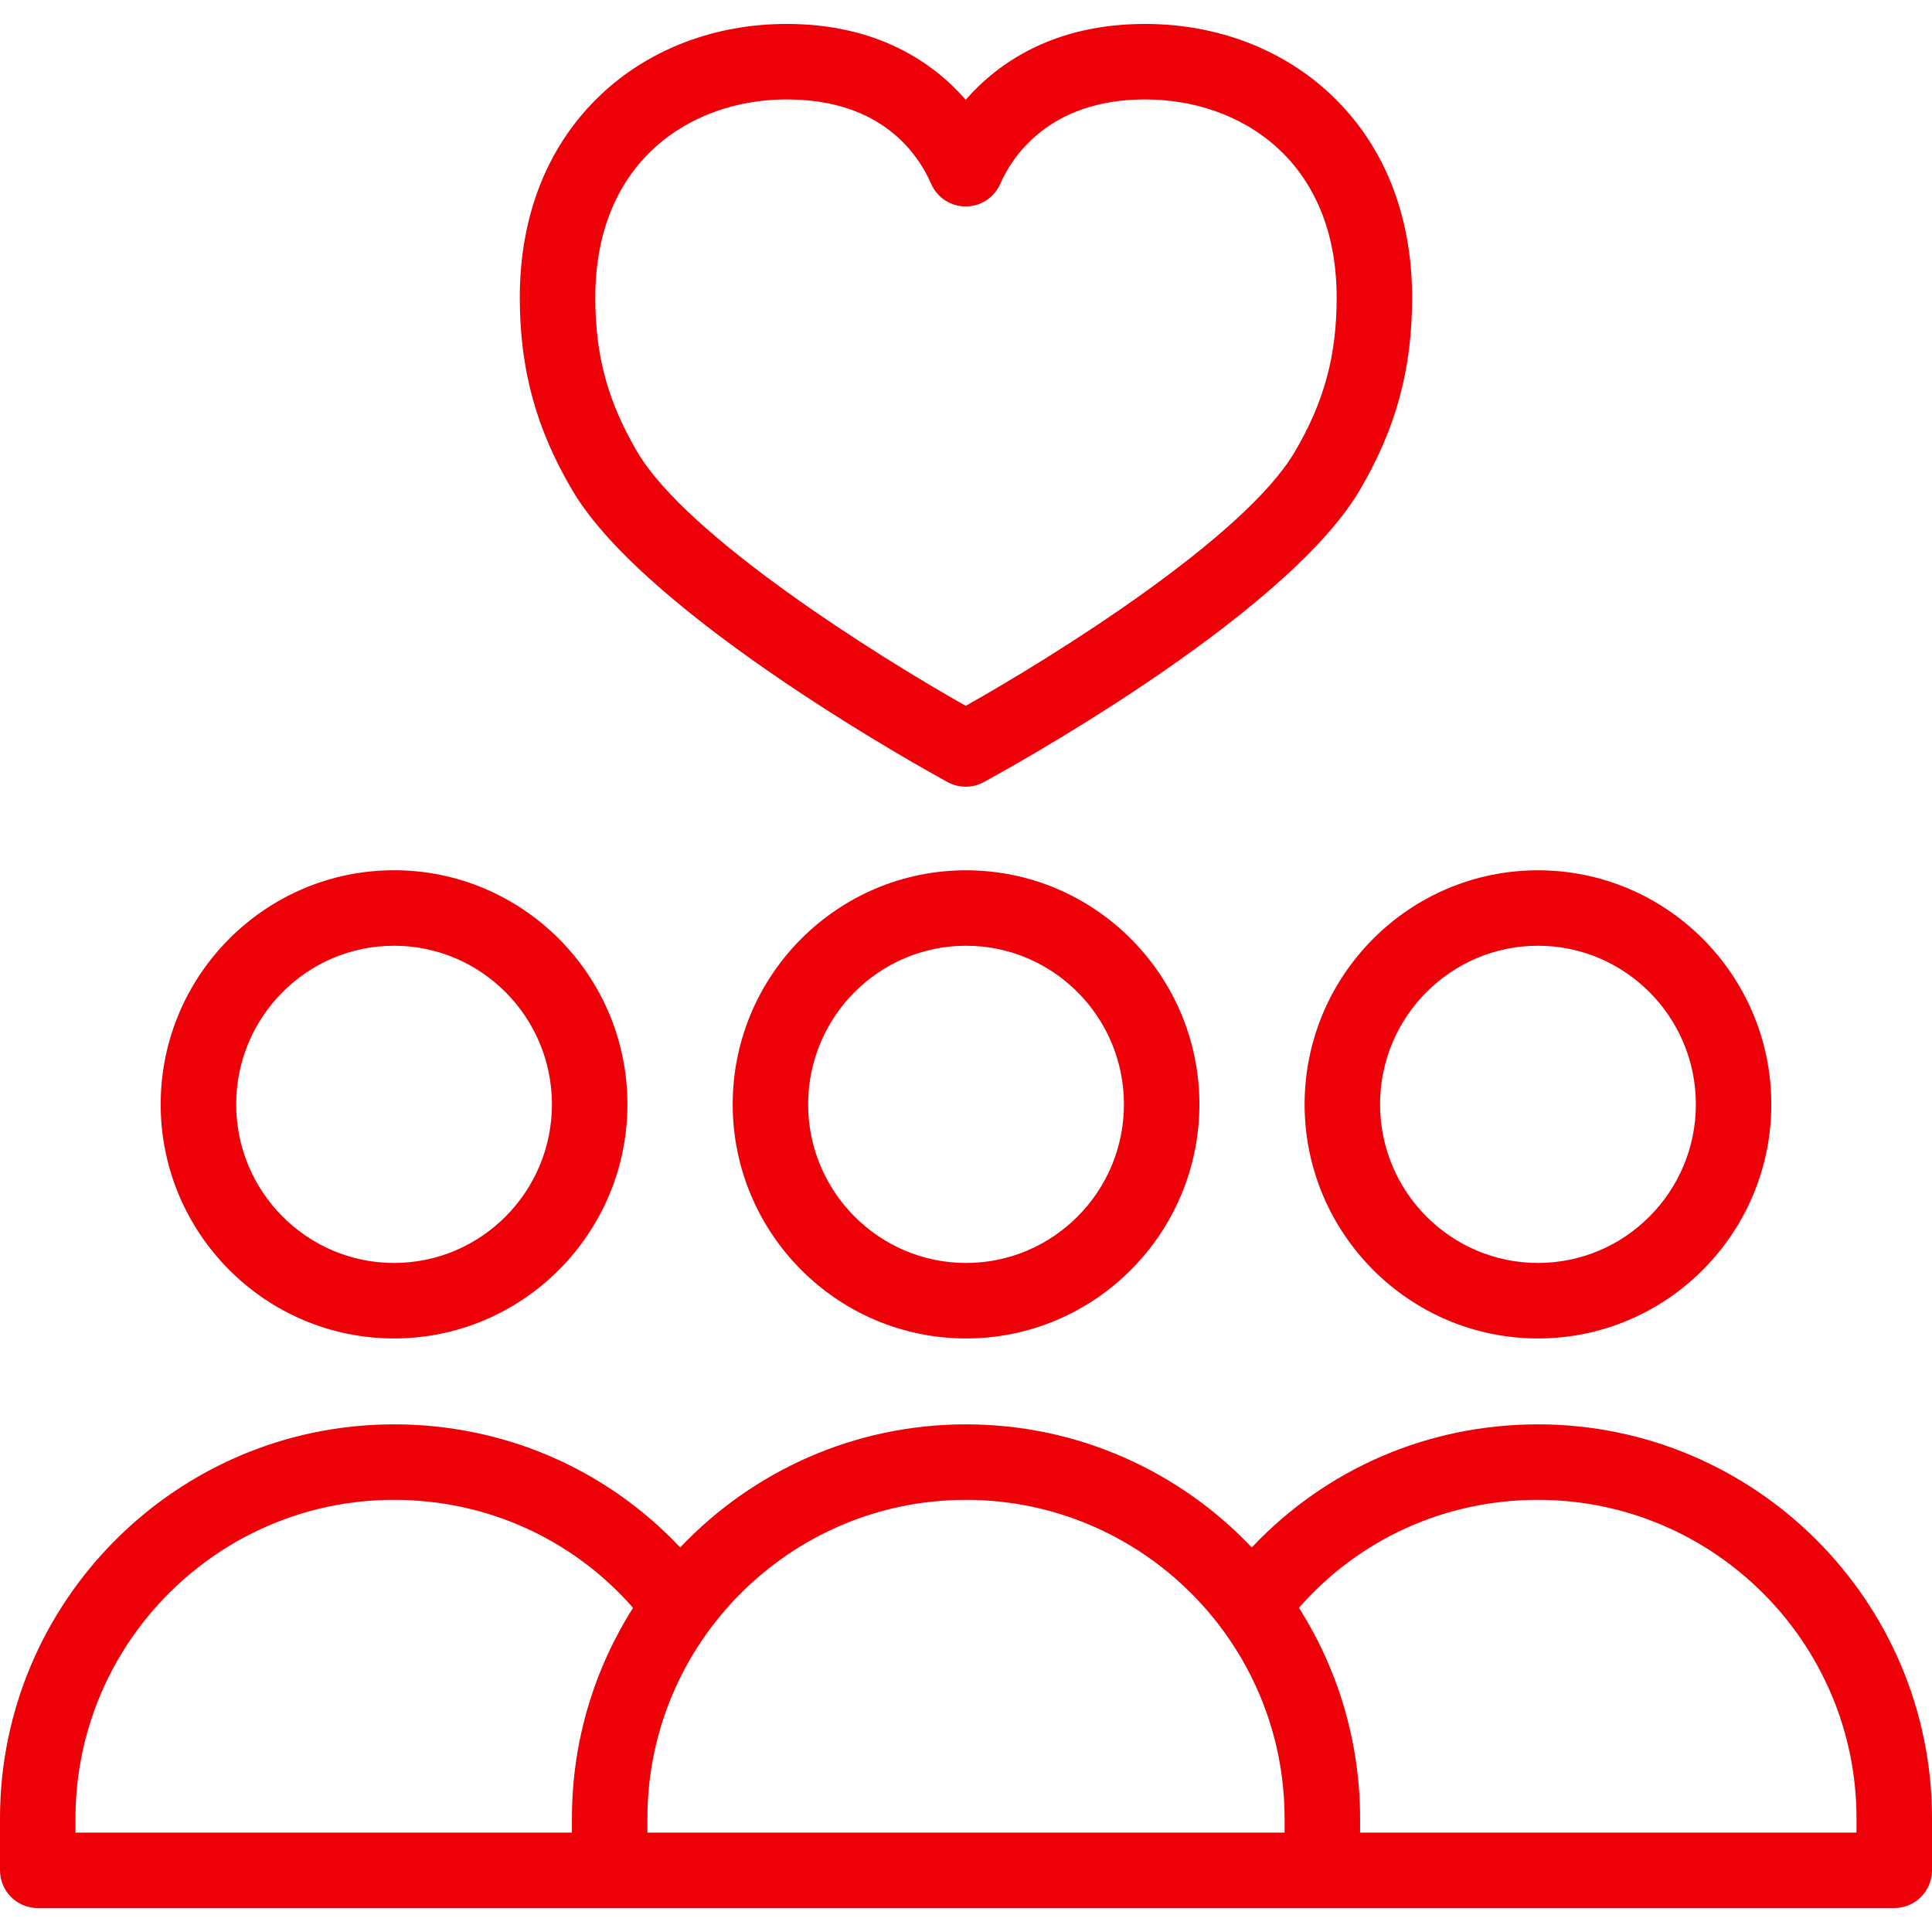 <svg width="41" height="41" viewBox="0 0 41 41" fill="none" xmlns="http://www.w3.org/2000/svg">
<g clip-path="url(#clip0_4974_2196)">
<path d="M20.111 16.598C20.23 16.663 20.362 16.695 20.493 16.695C20.624 16.695 20.755 16.663 20.874 16.599C21.133 16.459 27.244 13.136 28.854 10.405C29.624 9.099 29.967 7.838 29.967 6.316C29.967 4.567 29.375 3.081 28.255 2.018C27.229 1.044 25.825 0.508 24.302 0.508C22.356 0.508 21.174 1.339 20.494 2.117C19.815 1.339 18.635 0.508 16.693 0.508C15.17 0.508 13.767 1.044 12.741 2.019C11.623 3.081 11.031 4.567 11.031 6.316C11.031 7.836 11.375 9.097 12.146 10.405C13.743 13.116 19.852 16.457 20.111 16.598ZM16.693 2.11C18.68 2.11 19.467 3.232 19.76 3.901C19.887 4.193 20.175 4.381 20.494 4.381H20.494C20.812 4.381 21.1 4.193 21.227 3.901C21.463 3.363 22.235 2.11 24.302 2.11C26.325 2.11 28.366 3.41 28.366 6.316C28.366 7.553 28.099 8.533 27.475 9.592C26.405 11.407 22.382 13.918 20.494 14.979C18.608 13.914 14.588 11.394 13.525 9.592C12.9 8.53 12.633 7.551 12.633 6.316C12.633 3.41 14.672 2.11 16.693 2.11Z" fill="#ED0007"/>
<path d="M27.686 23.436C27.686 26.175 29.907 28.404 32.638 28.404C35.369 28.404 37.59 26.175 37.59 23.436C37.59 20.697 35.369 18.469 32.638 18.469C29.907 18.469 27.686 20.697 27.686 23.436ZM32.638 20.07C34.486 20.07 35.989 21.58 35.989 23.436C35.989 25.292 34.486 26.802 32.638 26.802C30.79 26.802 29.287 25.292 29.287 23.436C29.287 21.58 30.79 20.07 32.638 20.07Z" fill="#ED0007"/>
<path d="M32.637 30.227C30.307 30.227 28.14 31.169 26.565 32.839C25.04 31.231 22.885 30.227 20.5 30.227C18.115 30.227 15.96 31.231 14.435 32.839C12.86 31.169 10.692 30.227 8.362 30.227C3.751 30.227 0 33.979 0 38.59V39.691C0 40.133 0.359 40.492 0.801 40.492H40.199C40.642 40.492 41 40.133 41 39.691V38.59C41 33.979 37.249 30.227 32.637 30.227ZM1.602 38.59C1.602 34.862 4.635 31.829 8.363 31.829C10.327 31.829 12.151 32.658 13.435 34.12C12.614 35.414 12.137 36.947 12.137 38.59V38.891H1.602V38.59ZM13.739 38.891V38.59C13.739 34.862 16.772 31.829 20.5 31.829C24.228 31.829 27.261 34.862 27.261 38.59V38.891H13.739ZM39.398 38.891H28.863V38.59C28.863 36.947 28.386 35.413 27.565 34.12C28.849 32.658 30.672 31.829 32.638 31.829C36.365 31.829 39.398 34.862 39.398 38.59V38.891Z" fill="#ED0007"/>
<path d="M8.362 28.404C11.093 28.404 13.315 26.175 13.315 23.436C13.315 20.697 11.093 18.468 8.362 18.468C5.632 18.468 3.41 20.697 3.41 23.436C3.41 26.175 5.632 28.404 8.362 28.404ZM8.362 20.07C10.21 20.07 11.713 21.58 11.713 23.436C11.713 25.292 10.21 26.802 8.362 26.802C6.515 26.802 5.012 25.292 5.012 23.436C5.012 21.58 6.515 20.07 8.362 20.07Z" fill="#ED0007"/>
<path d="M15.549 23.436C15.549 26.175 17.77 28.404 20.501 28.404C23.232 28.404 25.453 26.175 25.453 23.436C25.453 20.697 23.232 18.469 20.501 18.469C17.77 18.469 15.549 20.697 15.549 23.436ZM23.852 23.436C23.852 25.292 22.349 26.802 20.501 26.802C18.654 26.802 17.15 25.292 17.15 23.436C17.15 21.58 18.654 20.07 20.501 20.07C22.349 20.07 23.852 21.58 23.852 23.436Z" fill="#ED0007"/>
</g>
<defs>
<clipPath id="clip0_4974_2196">
<rect width="41" height="41" fill="white"/>
</clipPath>
</defs>
</svg>
